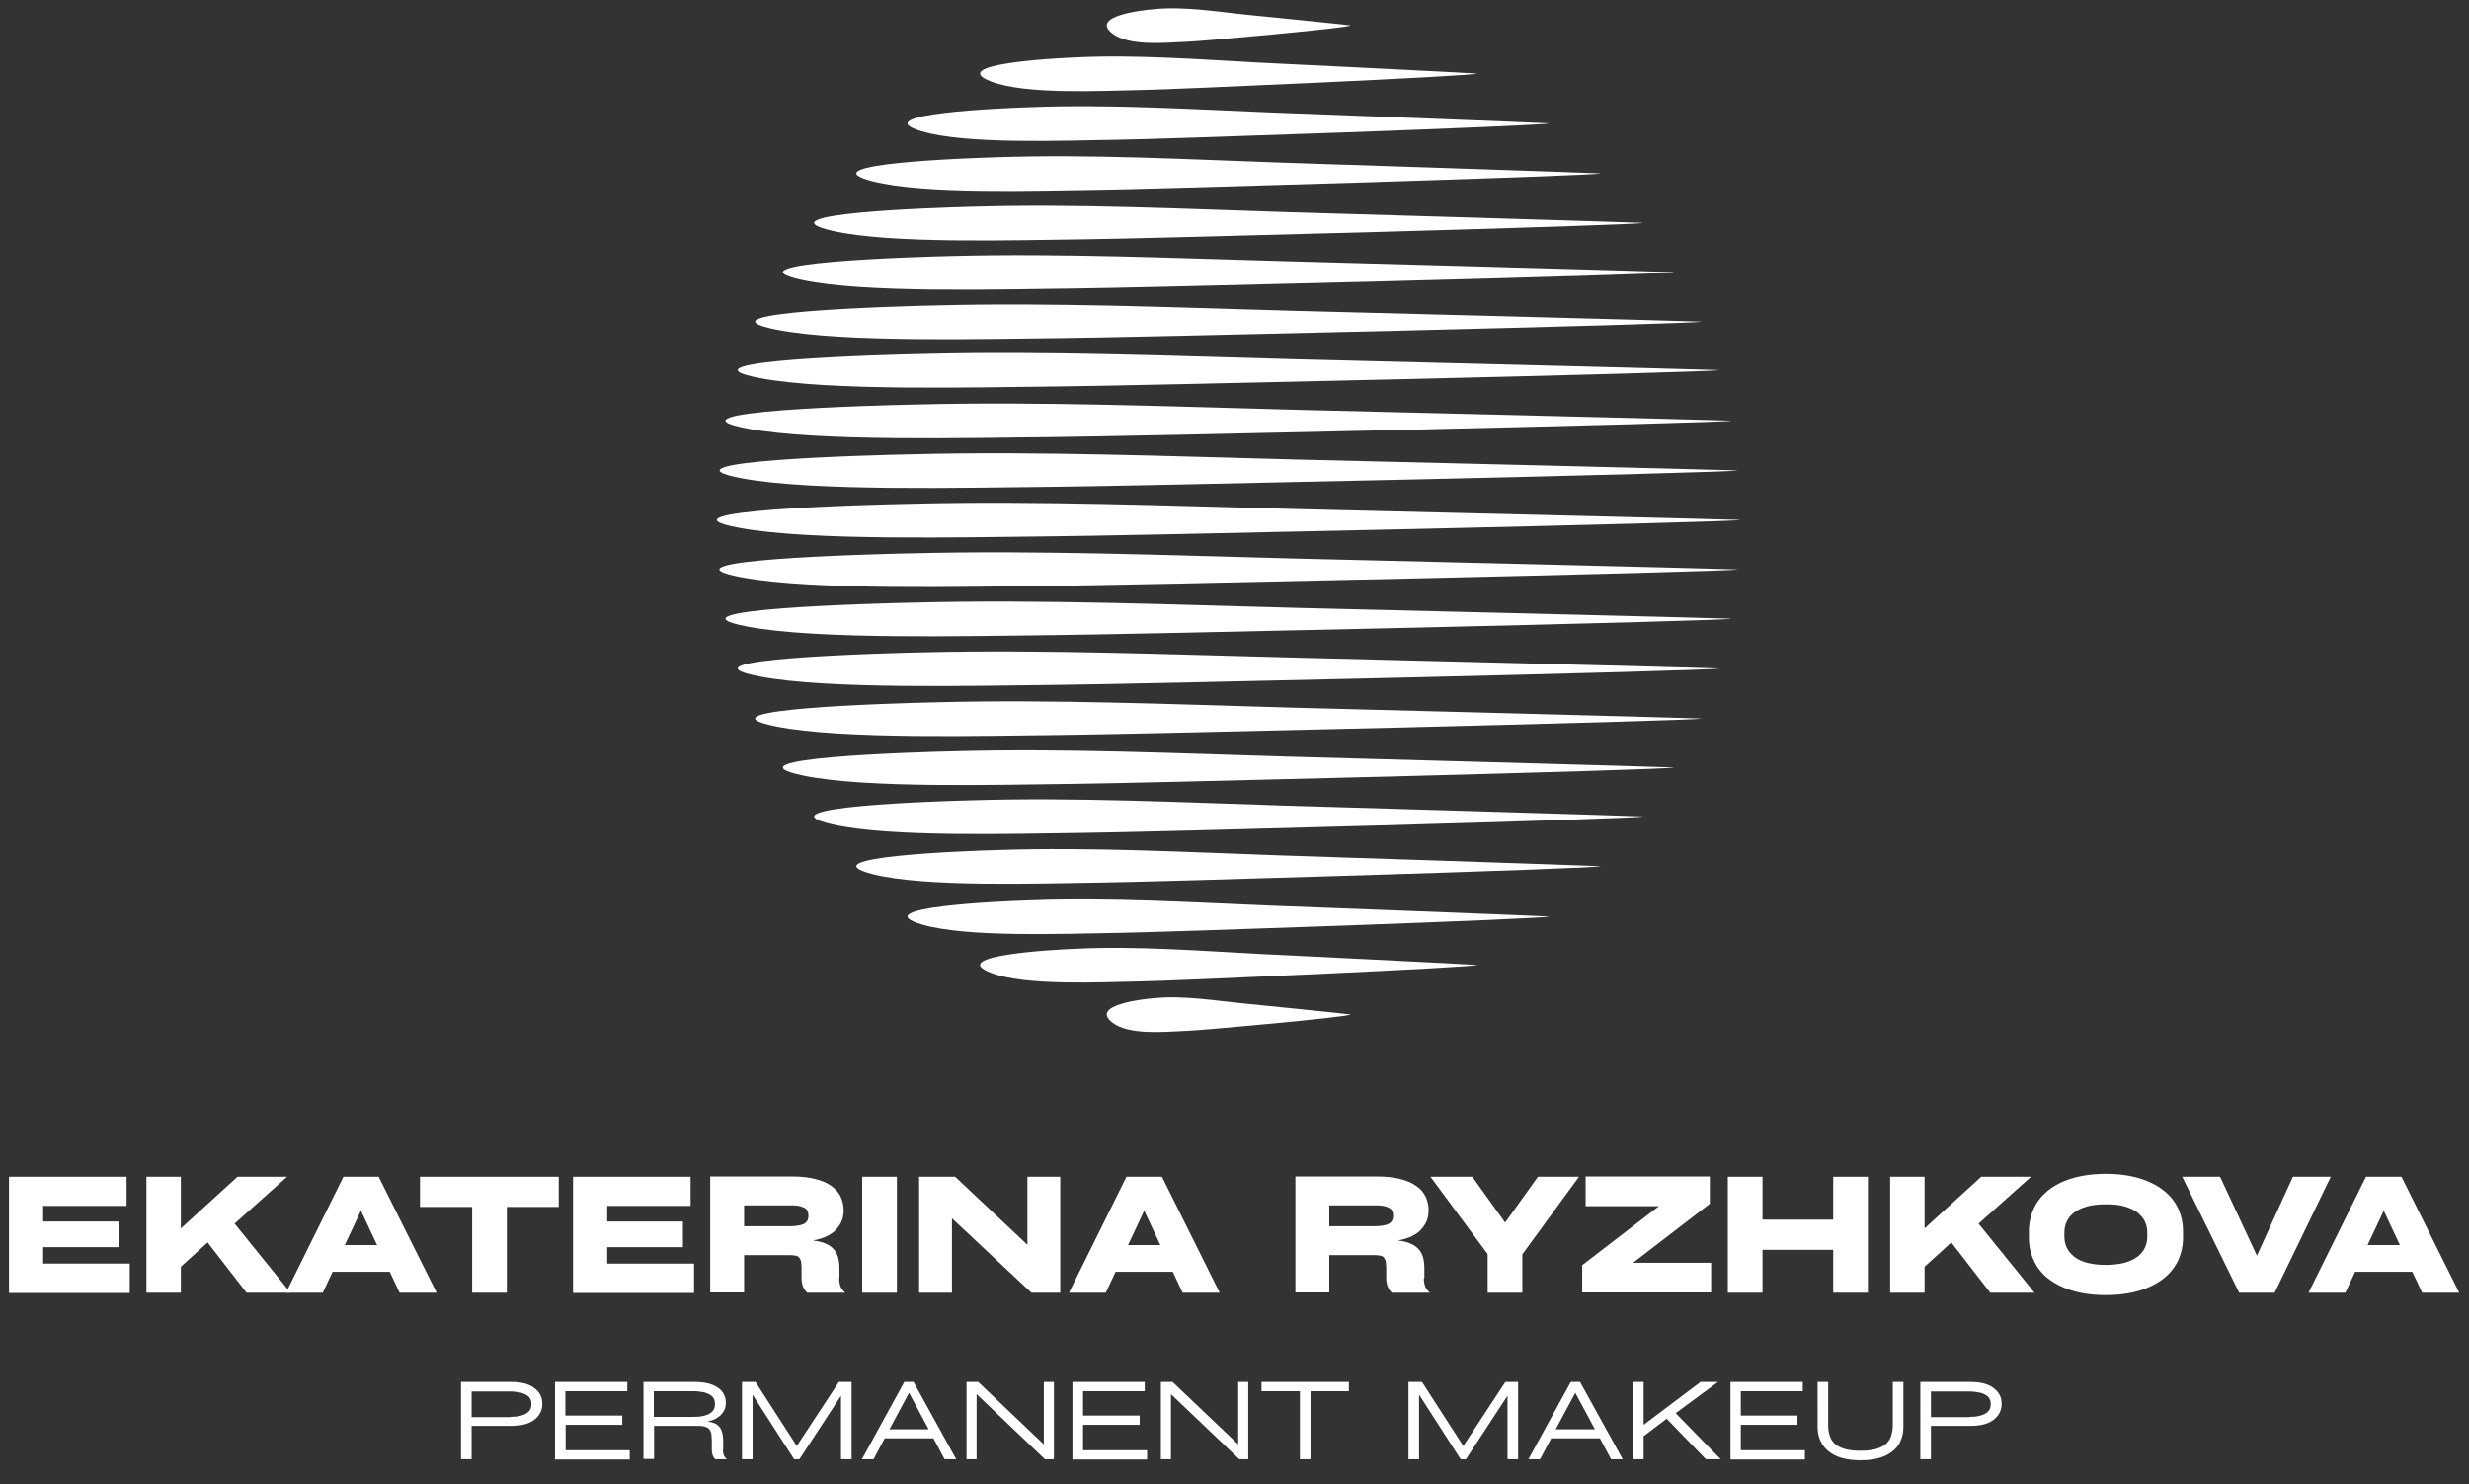 <?xml version="1.0" encoding="UTF-8"?> <svg xmlns="http://www.w3.org/2000/svg" xmlns:xlink="http://www.w3.org/1999/xlink" version="1.0" id="Слой_3" x="0px" y="0px" viewBox="0 0 932.4 560.6" xml:space="preserve"><rect x="0" y="0" width="932.4" height="560.6" fill="#333333" stroke="none"/> <path fill="#FFFFFF" d="M388.7,40.5c-9.6,0.3-62.8,2.5-40.6,9.1c16.9,5,53.2,3.5,73.4,3.2c13.1-0.1,163.5-5.3,163.5-6.2 c0-0.1-101.2-4-104.8-4.1C450.7,41.3,418.6,39.3,388.7,40.5z"></path> <path fill="#FFFFFF" d="M388.7,340.1c-9.6,0.3-62.8,2.5-40.6,9.1c16.9,5,53.2,3.5,73.4,3.2c13.1-0.1,163.5-5.3,163.5-6.2 c0-0.1-101.2-4-104.8-4.1C450.7,340.9,418.6,338.9,388.7,340.1z"></path> <path fill="#FFFFFF" d="M366.8,78.1c-12.4,0.3-81.1,2.5-52.4,9.1c21.8,5,68.8,3.5,94.8,3.2c16.9-0.1,211.2-5.3,211.2-6.2 c0-0.1-130.6-4-135.3-4.1C446.8,78.9,405.4,76.9,366.8,78.1z"></path> <path fill="#FFFFFF" d="M366.8,302.3c-12.4,0.3-81.1,2.5-52.4,9.1c21.8,5,68.8,3.5,94.8,3.2c16.9-0.1,211.2-5.3,211.2-6.2 c0-0.1-130.6-4-135.3-4.1C446.8,303.1,405.4,301.1,366.8,302.3z"></path> <path fill="#FFFFFF" d="M376.7,59.4c-11.2,0.3-72.8,2.5-47.1,9.1c19.6,5,61.7,3.5,85.2,3.2c15.2-0.1,189.6-5.3,189.6-6.2 c0-0.1-117.3-4-121.5-4.1C448.6,60.2,411.4,58.2,376.7,59.4z"></path> <path fill="#FFFFFF" d="M376.7,321.1c-11.2,0.3-72.8,2.5-47.1,9.1c19.6,5,61.7,3.5,85.2,3.2c15.2-0.1,189.6-5.3,189.6-6.2 c0-0.1-117.3-4-121.5-4.1C448.6,321.9,411.4,319.9,376.7,321.1z"></path> <path fill="#FFFFFF" d="M359.5,96.7c-13.4,0.3-87.2,2.5-56.4,9.1c23.4,5,73.9,3.5,102,3.2c18.2-0.1,227.1-5.3,227.1-6.2 c0-0.1-140.5-4-145.5-4.1C445.5,97.6,401,95.6,359.5,96.7z"></path> <path fill="#FFFFFF" d="M359.5,283.8c-13.4,0.3-87.2,2.5-56.4,9.1c23.4,5,73.9,3.5,102,3.2c18.2-0.1,227.1-5.3,227.1-6.2 c0-0.1-140.5-4-145.5-4.1C445.5,284.6,401,282.6,359.5,283.8z"></path> <path fill="#FFFFFF" d="M353,115.4c-14.2,0.3-92.6,2.5-59.9,9.1c24.9,5,78.5,3.5,108.3,3.2c19.3-0.1,241.1-5.3,241.1-6.2 c0-0.1-149.2-4-154.5-4.1C444.4,116.2,397.1,114.2,353,115.4z"></path> <path fill="#FFFFFF" d="M353,265.3c-14.2,0.3-92.6,2.5-59.9,9.1c24.9,5,78.5,3.5,108.3,3.2c19.3-0.1,241.1-5.3,241.1-6.2 c0-0.1-149.2-4-154.5-4.1C444.4,266.1,397.1,264.1,353,265.3z"></path> <path fill="#FFFFFF" d="M348.9,133.7c-14.7,0.3-96,2.5-62.1,9.1c25.8,5,81.4,3.5,112.3,3.2c20-0.1,250.1-5.3,250.1-6.2 c0-0.1-154.7-4-160.3-4.1C443.7,134.5,394.6,132.5,348.9,133.7z"></path> <path fill="#FFFFFF" d="M348.9,246.4c-14.7,0.3-96,2.5-62.1,9.1c25.8,5,81.4,3.5,112.3,3.2c20-0.1,250.1-5.3,250.1-6.2 c0-0.1-154.7-4-160.3-4.1C443.7,247.3,394.6,245.3,348.9,246.4z"></path> <path fill="#FFFFFF" d="M346,152.8c-15.1,0.3-98.4,2.5-63.6,9.1c26.4,5,83.5,3.5,115.1,3.2c20.5-0.1,256.3-5.3,256.3-6.2 c0-0.1-158.6-4-164.3-4.1C443.2,153.6,392.9,151.6,346,152.8z"></path> <path fill="#FFFFFF" d="M346,227.6c-15.1,0.3-98.4,2.5-63.6,9.1c26.4,5,83.5,3.5,115.1,3.2c20.5-0.1,256.3-5.3,256.3-6.2 c0-0.1-158.6-4-164.3-4.1C443.2,228.4,392.9,226.4,346,227.6z"></path> <path fill="#FFFFFF" d="M344.7,171.6c-15.3,0.3-99.6,2.5-64.4,9.1c26.8,5,84.4,3.5,116.5,3.2c20.7-0.1,259.4-5.3,259.4-6.2 c0-0.1-160.5-4-166.2-4.1C442.9,172.4,392,170.4,344.7,171.6z"></path> <path fill="#FFFFFF" d="M344.6,209c-15.3,0.3-99.6,2.5-64.4,9.1c26.8,5,84.5,3.5,116.5,3.2c20.8-0.1,259.5-5.3,259.5-6.2 c0-0.1-160.5-4-166.3-4.1C442.9,209.8,392,207.8,344.6,209z"></path> <path fill="#FFFFFF" d="M344,190.3c-15.4,0.3-100.1,2.5-64.7,9.1c26.9,5,84.9,3.5,117.1,3.2c20.9-0.1,260.8-5.3,260.8-6.2 c0-0.1-161.3-4-167.1-4.1C442.8,191.1,391.7,189.1,344,190.3z"></path> <path fill="#FFFFFF" d="M405.7,21.7c-7.5,0.3-48.6,2.5-31.4,9.1c13.1,5,41.2,3.5,56.9,3.2c10.1-0.1,126.6-5.3,126.6-6.2 c0-0.1-78.3-4-81.1-4.1C453.7,22.5,428.8,20.5,405.7,21.7z"></path> <path fill="#FFFFFF" d="M405.7,358.4c-7.5,0.3-48.6,2.5-31.4,9.1c13.1,5,41.2,3.5,56.9,3.2c10.1-0.1,126.6-5.3,126.6-6.2 c0-0.1-78.3-4-81.1-4.1C453.7,359.2,428.8,357.2,405.7,358.4z"></path> <path fill="#FFFFFF" d="M435.4,3.5c-3.7,0.3-23.8,2.5-15.4,9.1c6.4,5,20.2,3.5,27.9,3.2c5-0.1,62.1-5.3,62.1-6.2 c0-0.1-38.4-4-39.8-4.1C458.9,4.3,446.7,2.3,435.4,3.5z"></path> <path fill="#FFFFFF" d="M435.4,377.1c-3.7,0.3-23.8,2.5-15.4,9.1c6.4,5,20.2,3.5,27.9,3.2c5-0.1,62.1-5.3,62.1-6.2 c0-0.1-38.4-4-39.8-4.1C458.9,378,446.7,375.9,435.4,377.1z"></path> <g> <path fill="#FFFFFF" d="M3.4,488.3v-43.8h44.4v11H16.3v5.9h28.6v9.7H16.3v6.2H49v11.1H3.4z"></path> <path fill="#FFFFFF" d="M93.1,488.3l-14.7-19l-10.1,9.2v9.8h-13v-43.8h13V464l21.4-19.5h18.7l-19.8,17.7l21.1,26.1H93.1z"></path> <path fill="#FFFFFF" d="M164.9,488.3h-14l-3.7-7.9h-21.6l-3.7,7.9h-13.9l21.7-43.8H143L164.9,488.3z M136.3,457.3l-6.1,13h12.2 L136.3,457.3z"></path> <path fill="#FFFFFF" d="M158.6,455.9v-11.4H211v11.4h-19.6v32.4h-13.1v-32.4H158.6z"></path> <path fill="#FFFFFF" d="M216.4,488.3v-43.8h44.4v11h-31.5v5.9h28.6v9.7h-28.6v6.2h32.8v11.1H216.4z"></path> <path fill="#FFFFFF" d="M316.9,482.8c0,1.2,0.2,2.2,0.5,3.1c0.3,0.8,0.9,1.6,1.8,2.4h-14.4c-0.7-0.7-1.2-1.5-1.6-2.4 c-0.3-0.9-0.5-1.9-0.5-3.1V479c0-1-0.1-1.8-0.2-2.5c-0.1-0.6-0.4-1.1-0.7-1.5c-0.3-0.4-0.8-0.6-1.4-0.7c-0.6-0.1-1.3-0.2-2.2-0.2 h-17.2v14.1h-12.8v-43.8H299c3.5,0,6.5,0.3,9,1c2.5,0.6,4.5,1.5,6.1,2.7s2.7,2.5,3.4,4c0.7,1.6,1.1,3.2,1.1,5c0,1.8-0.3,3.4-1,4.7 c-0.7,1.3-1.6,2.5-2.6,3.4c-1.1,0.9-2.3,1.6-3.7,2.2c-1.4,0.5-2.7,0.9-4.1,1.1v0.1c3.4,0.4,5.8,1.4,7.4,3c1.6,1.6,2.4,4,2.4,7.4 V482.8z M298.1,463.2c1.4,0,2.6-0.1,3.6-0.3c0.9-0.2,1.7-0.4,2.2-0.8c0.5-0.3,0.9-0.8,1.1-1.2c0.2-0.5,0.3-1,0.3-1.7 c0-0.6-0.1-1.2-0.3-1.7c-0.2-0.5-0.6-0.9-1.1-1.2c-0.6-0.3-1.3-0.6-2.3-0.8c-0.9-0.2-2.2-0.2-3.7-0.2h-16.9v7.9H298.1z"></path> <path fill="#FFFFFF" d="M338.7,488.3h-13.1v-43.8h13.1V488.3z"></path> <path fill="#FFFFFF" d="M388,444.5h12.4v43.8h-10.9l-30-28.1v28.1h-12.4v-43.8h13.6l27.3,25.7V444.5z"></path> <path fill="#FFFFFF" d="M460.6,488.3h-14l-3.7-7.9h-21.6l-3.7,7.9h-13.9l21.7-43.8h13.4L460.6,488.3z M432.1,457.3l-6.1,13h12.2 L432.1,457.3z"></path> <path fill="#FFFFFF" d="M537.7,482.8c0,1.2,0.2,2.2,0.5,3.1c0.3,0.8,0.9,1.6,1.8,2.4h-14.4c-0.7-0.7-1.2-1.5-1.6-2.4 c-0.3-0.9-0.5-1.9-0.5-3.1V479c0-1-0.1-1.8-0.2-2.5c-0.1-0.6-0.4-1.1-0.7-1.5c-0.3-0.4-0.8-0.6-1.3-0.7c-0.6-0.1-1.3-0.2-2.2-0.2 H502v14.1h-12.8v-43.8h30.7c3.5,0,6.5,0.3,9,1c2.5,0.6,4.5,1.5,6.1,2.7c1.6,1.1,2.7,2.5,3.4,4s1.1,3.2,1.1,5c0,1.8-0.3,3.4-1,4.7 c-0.7,1.3-1.6,2.5-2.6,3.4c-1.1,0.9-2.3,1.6-3.7,2.2c-1.4,0.5-2.7,0.9-4.1,1.1v0.1c3.4,0.4,5.8,1.4,7.4,3c1.6,1.6,2.4,4,2.4,7.4 V482.8z M518.9,463.2c1.4,0,2.6-0.1,3.6-0.3c0.9-0.2,1.7-0.4,2.2-0.8c0.5-0.3,0.9-0.8,1.1-1.2c0.2-0.5,0.3-1,0.3-1.7 c0-0.6-0.1-1.2-0.3-1.7s-0.6-0.9-1.1-1.2c-0.6-0.3-1.3-0.6-2.3-0.8c-0.9-0.2-2.2-0.2-3.7-0.2H502v7.9H518.9z"></path> <path fill="#FFFFFF" d="M596.3,444.5l-21.4,29.3v14.5h-13.1v-14.6l-21.6-29.2h15.8l12.4,17.3l12.4-17.3H596.3z"></path> <path fill="#FFFFFF" d="M616.7,477h29.5v11.2h-48.7v-10.3l29-22.3h-27.7v-11.2h46.9v10.3L616.7,477z"></path> <path fill="#FFFFFF" d="M692.3,444.5h13.1v43.8h-13.1v-16.2h-26.7v16.2h-13.1v-43.8h13.1v16.2h26.7V444.5z"></path> <path fill="#FFFFFF" d="M751.6,488.3l-14.7-19l-10.1,9.2v9.8h-13v-43.8h13V464l21.4-19.5H767l-19.8,17.7l21.1,26.1H751.6z"></path> <path fill="#FFFFFF" d="M795.2,489.2c-4.8,0-9.1-0.6-12.7-1.7c-3.6-1.1-6.7-2.7-9.1-4.6c-2.4-1.9-4.2-4.2-5.4-6.9 c-1.2-2.6-1.8-5.5-1.8-8.5v-2.4c0-3,0.6-5.8,1.8-8.5s3-4.9,5.4-6.9c2.4-1.9,5.4-3.5,9.1-4.6c3.6-1.1,7.9-1.7,12.7-1.7 c4.9,0,9.1,0.6,12.8,1.7c3.6,1.1,6.7,2.7,9.1,4.6c2.4,1.9,4.3,4.2,5.5,6.9c1.2,2.6,1.8,5.5,1.8,8.5v2.4c0,3-0.6,5.8-1.8,8.5 c-1.2,2.6-3,4.9-5.5,6.9c-2.4,1.9-5.5,3.5-9.1,4.6C804.3,488.6,800.1,489.2,795.2,489.2z M795.2,477.8c2.7,0,5.1-0.3,7.1-0.8 c2-0.6,3.6-1.3,4.9-2.3c1.3-1,2.2-2.1,2.8-3.4c0.6-1.3,0.9-2.6,0.9-4.1v-1.7c0-1.4-0.3-2.8-0.9-4.1c-0.6-1.3-1.6-2.4-2.8-3.4 c-1.3-1-2.9-1.7-4.9-2.3c-2-0.6-4.3-0.8-7.1-0.8s-5.1,0.3-7,0.8c-2,0.6-3.6,1.3-4.9,2.3c-1.3,1-2.2,2.1-2.8,3.4 c-0.6,1.3-0.9,2.6-0.9,4.1v1.7c0,1.4,0.3,2.8,0.9,4.1c0.6,1.3,1.6,2.4,2.8,3.4c1.3,1,2.9,1.8,4.9,2.3 C790.2,477.5,792.5,477.8,795.2,477.8z"></path> <path fill="#FFFFFF" d="M865.9,444.5h14.3L859,488.3h-13.4l-21.5-43.8h14.3l13.9,29.8L865.9,444.5z"></path> <path fill="#FFFFFF" d="M928.7,488.3h-14l-3.7-7.9h-21.6l-3.7,7.9h-13.9l21.7-43.8h13.4L928.7,488.3z M900.2,457.3l-6.1,13h12.2 L900.2,457.3z"></path> </g> <g> <path fill="#FFFFFF" d="M192.9,522c2.1,0,3.8,0.2,5.3,0.6c1.5,0.4,2.7,1,3.7,1.8c1,0.8,1.7,1.6,2.2,2.6c0.5,1,0.7,2.1,0.7,3.3 c0,1.1-0.2,2.2-0.7,3.2c-0.5,1-1.2,1.9-2.2,2.7c-1,0.8-2.2,1.4-3.7,1.8c-1.5,0.4-3.2,0.6-5.3,0.6h-14.8v12.6h-4V522H192.9z M192.6,535.2c1.5,0,2.8-0.1,3.8-0.4c1-0.2,1.9-0.6,2.5-1c0.6-0.4,1.1-0.9,1.4-1.5c0.3-0.6,0.4-1.2,0.4-1.9c0-0.7-0.1-1.3-0.4-1.9 c-0.3-0.6-0.7-1.1-1.4-1.5c-0.6-0.4-1.5-0.8-2.5-1c-1-0.2-2.3-0.4-3.8-0.4h-14.5v9.7H192.6z"></path> <path fill="#FFFFFF" d="M209.6,551.2V522h27.3v3.5h-23.4v9.2H235v3.5h-21.4v9.6h24.2v3.5H209.6z"></path> <path fill="#FFFFFF" d="M273,547.6c0,0.8,0.1,1.5,0.3,2s0.6,1.1,1.2,1.6h-4.4c-0.5-0.5-0.8-1-1-1.6c-0.2-0.6-0.3-1.3-0.3-2.1v-3 c0-1.2-0.1-2.2-0.2-3c-0.2-0.8-0.5-1.4-0.9-1.8c-0.4-0.4-1.1-0.7-1.9-0.9s-1.9-0.2-3.2-0.2h-15.6v12.5h-4V522h19.3 c2,0,3.8,0.2,5.3,0.6c1.5,0.4,2.7,1,3.7,1.7c1,0.7,1.7,1.5,2.1,2.5c0.5,0.9,0.7,1.9,0.7,3c0,1.1-0.2,2.1-0.6,2.9 c-0.4,0.8-1,1.5-1.6,2.1c-0.7,0.6-1.4,1-2.2,1.4c-0.8,0.3-1.6,0.6-2.4,0.7v0.1c0.9,0.1,1.8,0.3,2.5,0.6c0.7,0.3,1.3,0.7,1.8,1.3 c0.5,0.6,0.9,1.3,1.1,2.2c0.3,0.9,0.4,2,0.4,3.2V547.6z M261.8,535.2c1.5,0,2.8-0.1,3.9-0.4c1.1-0.2,1.9-0.6,2.5-1 c0.6-0.4,1.1-0.9,1.4-1.5c0.3-0.6,0.4-1.2,0.4-1.9c0-0.7-0.1-1.4-0.4-2c-0.3-0.6-0.7-1.1-1.4-1.5c-0.6-0.4-1.5-0.8-2.5-1 c-1-0.2-2.3-0.4-3.8-0.4h-15v9.7H261.8z"></path> <path fill="#FFFFFF" d="M316.8,522h4.8v29.2h-4v-24l-15.7,24h-2l-15.7-24.4v24.4h-4V522h5.1l15.6,24.2L316.8,522z"></path> <path fill="#FFFFFF" d="M361.1,551.2h-4.4l-4.2-7.9h-18.4l-4.2,7.9h-4.4l16-29.2h3.5L361.1,551.2z M343.3,526.1l-7.4,13.8h14.8 L343.3,526.1z"></path> <path fill="#FFFFFF" d="M394.2,522h3.8v29.2h-3.4l-25.8-24.6v24.6H365V522h4.4l24.8,23.6V522z"></path> <path fill="#FFFFFF" d="M405,551.2V522h27.3v3.5H409v9.2h21.4v3.5H409v9.6h24.2v3.5H405z"></path> <path fill="#FFFFFF" d="M467.6,522h3.8v29.2H468l-25.8-24.6v24.6h-3.8V522h4.4l24.8,23.6V522z"></path> <path fill="#FFFFFF" d="M476.4,525.5V522h33v3.5h-14.5v25.7h-4v-25.7H476.4z"></path> <path fill="#FFFFFF" d="M568.5,522h4.8v29.2h-4v-24l-15.7,24h-2l-15.7-24.4v24.4h-4V522h5.1l15.6,24.2L568.5,522z"></path> <path fill="#FFFFFF" d="M612.8,551.2h-4.4l-4.2-7.9h-18.4l-4.2,7.9h-4.4l16-29.2h3.5L612.8,551.2z M594.9,526.1l-7.4,13.8h14.8 L594.9,526.1z"></path> <path fill="#FFFFFF" d="M644.2,551.2l-14.8-15.3l-8.7,6.6v8.7h-4V522h4v16.2l21.5-16.2h6.6l-16,11.8l17,17.4H644.2z"></path> <path fill="#FFFFFF" d="M653.5,551.2V522h27.3v3.5h-23.4v9.2h21.4v3.5h-21.4v9.6h24.2v3.5H653.5z"></path> <path fill="#FFFFFF" d="M686.4,522h4v16.4c0,1.6,0.2,3,0.7,4.2c0.4,1.2,1.1,2.2,2.1,3c1,0.8,2.2,1.4,3.8,1.8 c1.5,0.4,3.4,0.6,5.6,0.6c2.2,0,4.1-0.2,5.6-0.6c1.5-0.4,2.8-1,3.8-1.8c1-0.8,1.7-1.8,2.1-3c0.4-1.2,0.7-2.6,0.7-4.2V522h4v16.9 c0,1.9-0.3,3.7-1,5.2c-0.6,1.6-1.6,2.9-3,4c-1.3,1.1-3,2-5,2.6s-4.4,0.9-7.2,0.9c-2.7,0-5.1-0.3-7.2-0.9c-2-0.6-3.7-1.5-5-2.6 c-1.3-1.1-2.3-2.4-3-4s-1-3.3-1-5.2V522z"></path> <path fill="#FFFFFF" d="M744,522c2.1,0,3.8,0.2,5.3,0.6c1.5,0.4,2.7,1,3.7,1.8c1,0.8,1.7,1.6,2.2,2.6s0.7,2.1,0.7,3.3 c0,1.1-0.2,2.2-0.7,3.2c-0.5,1-1.2,1.9-2.2,2.7c-1,0.8-2.2,1.4-3.7,1.8c-1.5,0.4-3.2,0.6-5.3,0.6h-14.8v12.6h-4V522H744z M743.7,535.2c1.5,0,2.8-0.1,3.8-0.4c1-0.2,1.9-0.6,2.5-1c0.6-0.4,1.1-0.9,1.4-1.5s0.4-1.2,0.4-1.9c0-0.7-0.1-1.3-0.4-1.9 c-0.3-0.6-0.7-1.1-1.4-1.5c-0.6-0.4-1.5-0.8-2.5-1c-1-0.2-2.3-0.4-3.8-0.4h-14.5v9.7H743.7z"></path> </g> </svg> 